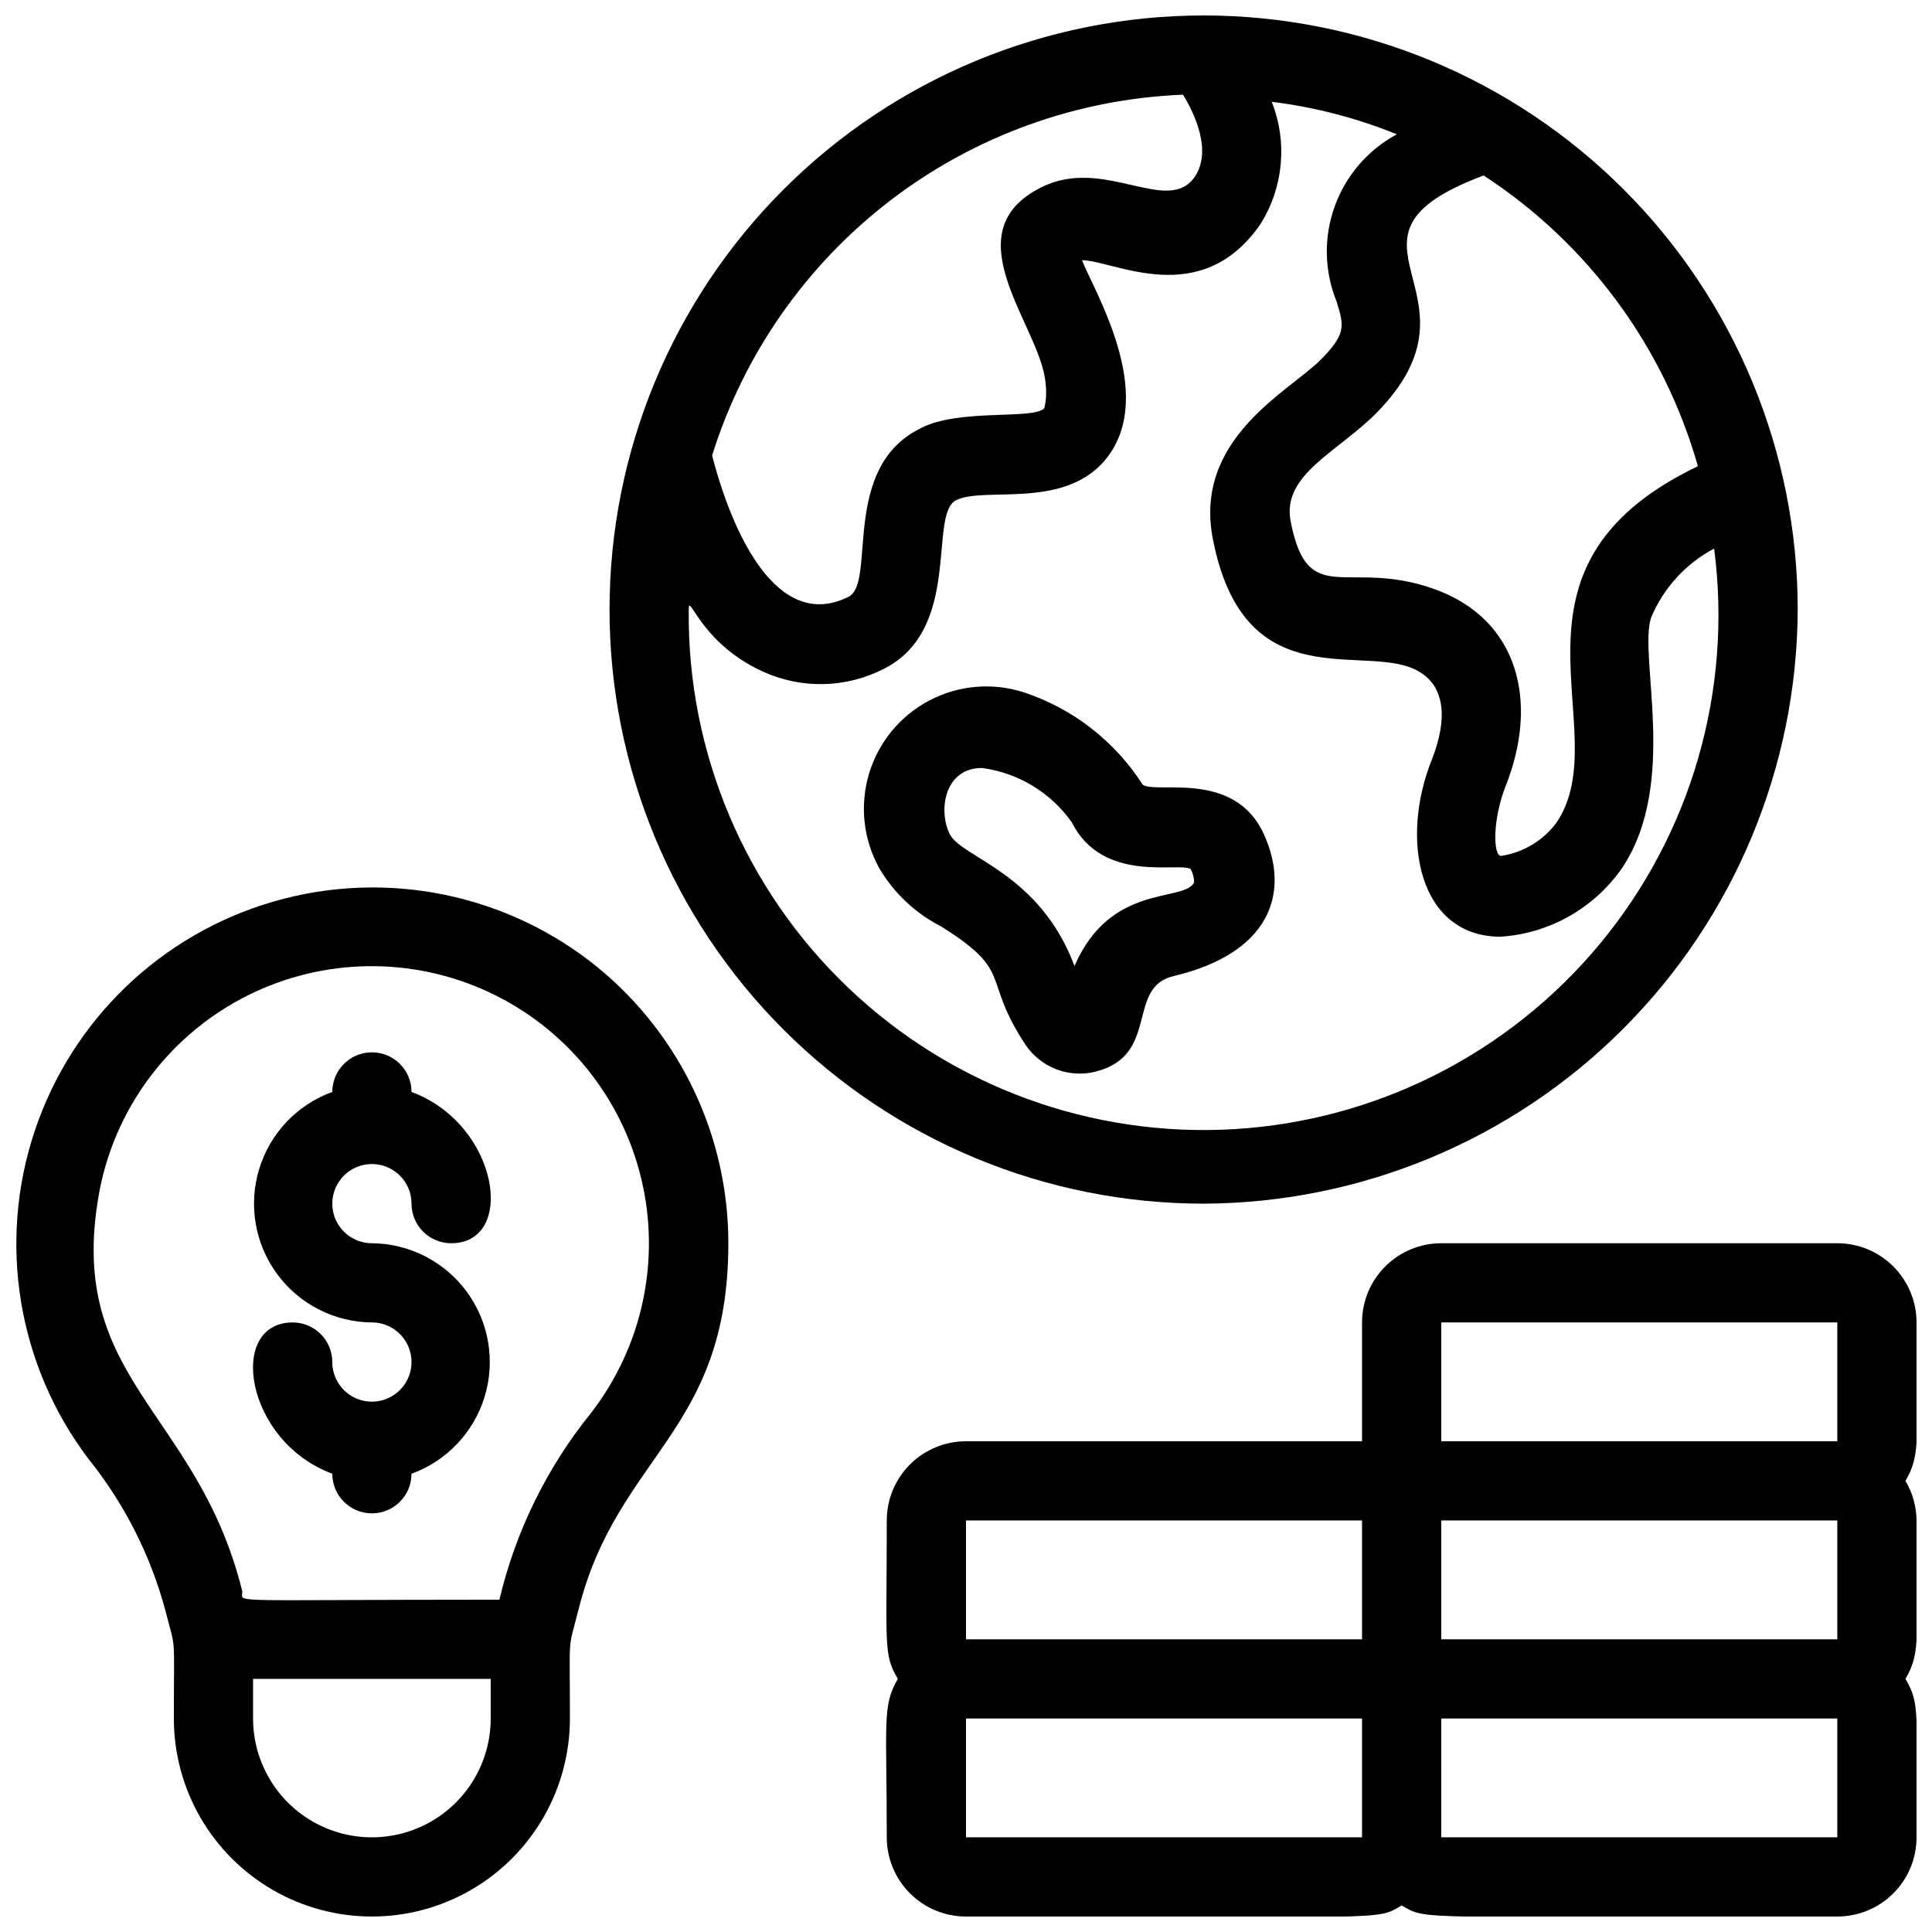 <?xml version="1.0" encoding="UTF-8"?>
<!-- Uploaded to: ICON Repo, www.svgrepo.com, Generator: ICON Repo Mixer Tools -->
<svg width="800px" height="800px" version="1.1" viewBox="144 144 512 512" xmlns="http://www.w3.org/2000/svg">
 <defs>
  <clipPath id="c">
   <path d="m148.09 379h189.91v272.9h-189.91z"/>
  </clipPath>
  <clipPath id="b">
   <path d="m305 148.09h316v314.91h-316z"/>
  </clipPath>
  <clipPath id="a">
   <path d="m378 473h273.9v178.9h-273.9z"/>
  </clipPath>
 </defs>
 <path d="m242.56 452.48c2.781 0 5.453 1.105 7.422 3.074 1.969 1.965 3.074 4.637 3.074 7.422 0 2.781 1.105 5.453 3.074 7.422 1.969 1.965 4.637 3.074 7.422 3.074 17.422 0 12.699-31.488-10.496-40.094v-0.004c0-5.797-4.699-10.496-10.496-10.496s-10.496 4.699-10.496 10.496c-9.332 3.387-16.52 10.973-19.395 20.473-2.879 9.5-1.109 19.797 4.773 27.793 5.883 7.992 15.191 12.746 25.117 12.82 4.246 0 8.07 2.559 9.695 6.481s0.727 8.438-2.273 11.438c-3.004 3.004-7.516 3.902-11.438 2.277s-6.481-5.453-6.481-9.699c0-2.781-1.105-5.453-3.074-7.422-1.969-1.965-4.637-3.074-7.422-3.074-17.422 0-12.699 31.488 10.496 40.094v0.004c0 5.797 4.699 10.496 10.496 10.496s10.496-4.699 10.496-10.496c9.328-3.387 16.516-10.973 19.395-20.473 2.879-9.5 1.109-19.797-4.773-27.793-5.887-7.992-15.191-12.746-25.117-12.82-5.797 0-10.496-4.699-10.496-10.496 0-5.797 4.699-10.496 10.496-10.496z"/>
 <g clip-path="url(#c)">
  <path d="m302.59 400.52c-24.059-19.672-56.254-26.254-86.102-17.598-29.848 8.652-53.527 31.434-63.332 60.926-9.805 29.488-4.481 61.914 14.246 86.719 9.473 11.781 16.406 25.398 20.363 39.988 2.938 11.547 2.309 5.144 2.309 28.863 0 18.75 10.004 36.074 26.238 45.449 16.238 9.375 36.246 9.375 52.48 0 16.238-9.375 26.242-26.699 26.242-45.449 0-23.617-0.629-17.32 2.309-28.969 10.285-40.934 39.676-46.812 39.676-96.98 0.004-28.242-12.625-55-34.43-72.949zm-28.547 198.9c0 11.25-6.004 21.645-15.746 27.27-9.742 5.625-21.746 5.625-31.488 0s-15.742-16.02-15.742-27.27v-10.496h62.977zm26.555-80.926v0.004c-11.684 14.453-19.969 31.348-24.246 49.434-77.461 0-67.281 1.051-68.223-2.519-12.07-48.387-47.758-56.047-37.473-107.27v0.004c4.676-21.863 19.051-40.402 39.059-50.379 20.004-9.977 43.461-10.301 63.738-0.887 20.273 9.418 35.156 27.551 40.441 49.273 5.281 21.723 0.387 44.668-13.297 62.344z"/>
 </g>
 <g clip-path="url(#b)">
  <path d="m620.41 305.54c0-41.758-16.586-81.801-46.113-111.33-29.523-29.527-69.57-46.113-111.32-46.113-41.758 0-81.805 16.586-111.33 46.113-29.527 29.527-46.113 69.57-46.113 111.33 0 41.754 16.586 81.801 46.113 111.33 29.523 29.523 69.57 46.113 111.33 46.113 41.703-0.168 81.652-16.809 111.14-46.297 29.492-29.492 46.133-69.441 46.297-111.14zm-26.449-37.996c-56.68 27.184-20.992 70.008-37.473 94.465h0.004c-3.543 4.766-8.824 7.934-14.695 8.816-2.098 0-2.309-9.445 1.156-18.367 8.922-22.25 3.672-44.504-19.207-52.48-22.883-7.977-33.062 5.562-37.68-17.633-2.519-12.492 12.07-18.262 22.672-28.863 31.488-32.012-16.27-46.289 28.445-62.977l-0.004-0.004c27.605 17.984 47.777 45.348 56.781 77.043zm-136.45-98.453c3.254 5.352 7.66 14.906 3.148 21.727-7.242 10.496-24.035-5.562-40.723 2.832-23.09 11.547-2.098 34.848 0.84 49.75 1.051 5.773 0 8.188 0 8.711-2.519 3.254-22.461 0-32.746 5.352-21.516 10.496-11.652 41.039-19.207 44.715-18.789 9.34-30.754-16.688-36.105-37.473l-0.004 0.004c8.398-26.863 24.902-50.469 47.242-67.59 22.344-17.117 49.434-26.906 77.555-28.027zm-130.99 136.45c0-4.934 2.832 8.711 19.523 16.375v-0.004c10.234 4.731 22.074 4.5 32.117-0.629 20.992-10.496 11.754-40.934 19.207-44.715 7.453-3.777 28.863 2.731 39.887-11.125 13.539-17.215-3.672-44.922-6.508-52.48 8.398 0 31.488 13.434 47.336-9.656v0.004c6.059-9.699 7.148-21.699 2.938-32.328 11.387 1.402 22.535 4.297 33.168 8.605-7.672 4.125-13.547 10.941-16.492 19.137-2.949 8.199-2.754 17.195 0.539 25.262 1.996 6.508 2.519 8.5-4.305 15.43-8.605 8.5-33.902 20.992-28.445 47.758 7.977 40.094 36.734 28.551 51.641 33.48 10.496 3.57 10.496 13.961 6.402 24.457-8.711 21.516-3.465 47.129 18.156 47.129l0.004-0.004c12.965-0.855 24.828-7.582 32.223-18.262 15.008-22.566 4.199-56.047 7.66-66.336 3.285-7.832 9.184-14.289 16.691-18.262 4.894 37.535-6.019 75.418-30.141 104.59-24.117 29.172-59.273 47.016-97.059 49.266-37.789 2.246-74.812-11.305-102.22-37.414s-42.738-62.43-42.324-100.28z"/>
 </g>
 <path d="m478.93 365.05c-7.871-17.215-28.652-10.496-32.117-13.121-7.379-11.523-18.5-20.156-31.488-24.453-8.305-2.68-17.34-1.895-25.059 2.168-7.723 4.062-13.477 11.066-15.973 19.43-2.492 8.359-1.512 17.375 2.719 25.004 3.883 6.594 9.562 11.945 16.375 15.43 19.629 12.281 10.496 13.434 22.461 31.488 1.988 2.894 4.809 5.117 8.09 6.375 3.281 1.258 6.863 1.484 10.277 0.656 17.422-4.305 7.977-22.566 20.992-25.402 24.98-5.981 30.965-21.621 23.723-37.574zm-50.172 34.953c-9.34-24.875-29.914-28.652-33.062-34.953-3.148-6.297-1.363-17.527 8.5-17.527 9.602 1.262 18.234 6.477 23.828 14.379 8.188 16.375 28.34 10.496 31.488 12.387 0.613 1.086 0.938 2.316 0.945 3.566-2.625 5.352-22.148 0-31.699 22.148z"/>
 <g clip-path="url(#a)">
  <path d="m651.9 494.46c0-5.566-2.211-10.906-6.148-14.84-3.938-3.938-9.273-6.148-14.844-6.148h-104.96c-5.566 0-10.906 2.211-14.844 6.148-3.934 3.934-6.148 9.273-6.148 14.84v31.488h-104.96c-5.57 0-10.91 2.215-14.844 6.148-3.938 3.938-6.148 9.277-6.148 14.844 0 33.48-0.945 35.371 2.938 41.984-4.199 7.137-2.938 11.23-2.938 41.984 0 5.57 2.211 10.906 6.148 14.844 3.934 3.938 9.273 6.148 14.844 6.148 112.94 0 108.53 1.156 115.46-2.938 6.926 3.988 2.098 2.938 115.46 2.938h-0.004c5.57 0 10.906-2.211 14.844-6.148s6.148-9.273 6.148-14.844c0-33.48 0.945-35.371-2.938-41.984 4.199-7.137 2.938-11.23 2.938-41.984-0.039-3.695-1.051-7.316-2.938-10.496 4.199-7.137 2.938-11.23 2.938-41.984zm-125.95 0h104.96v31.488h-104.96zm104.96 83.969h-104.96v-31.488h104.96zm-230.91-31.488h104.96v31.488h-104.96zm0 83.969v-31.488h104.96v31.488zm125.95 0-0.004-31.488h104.96v31.488z"/>
 </g>
</svg>